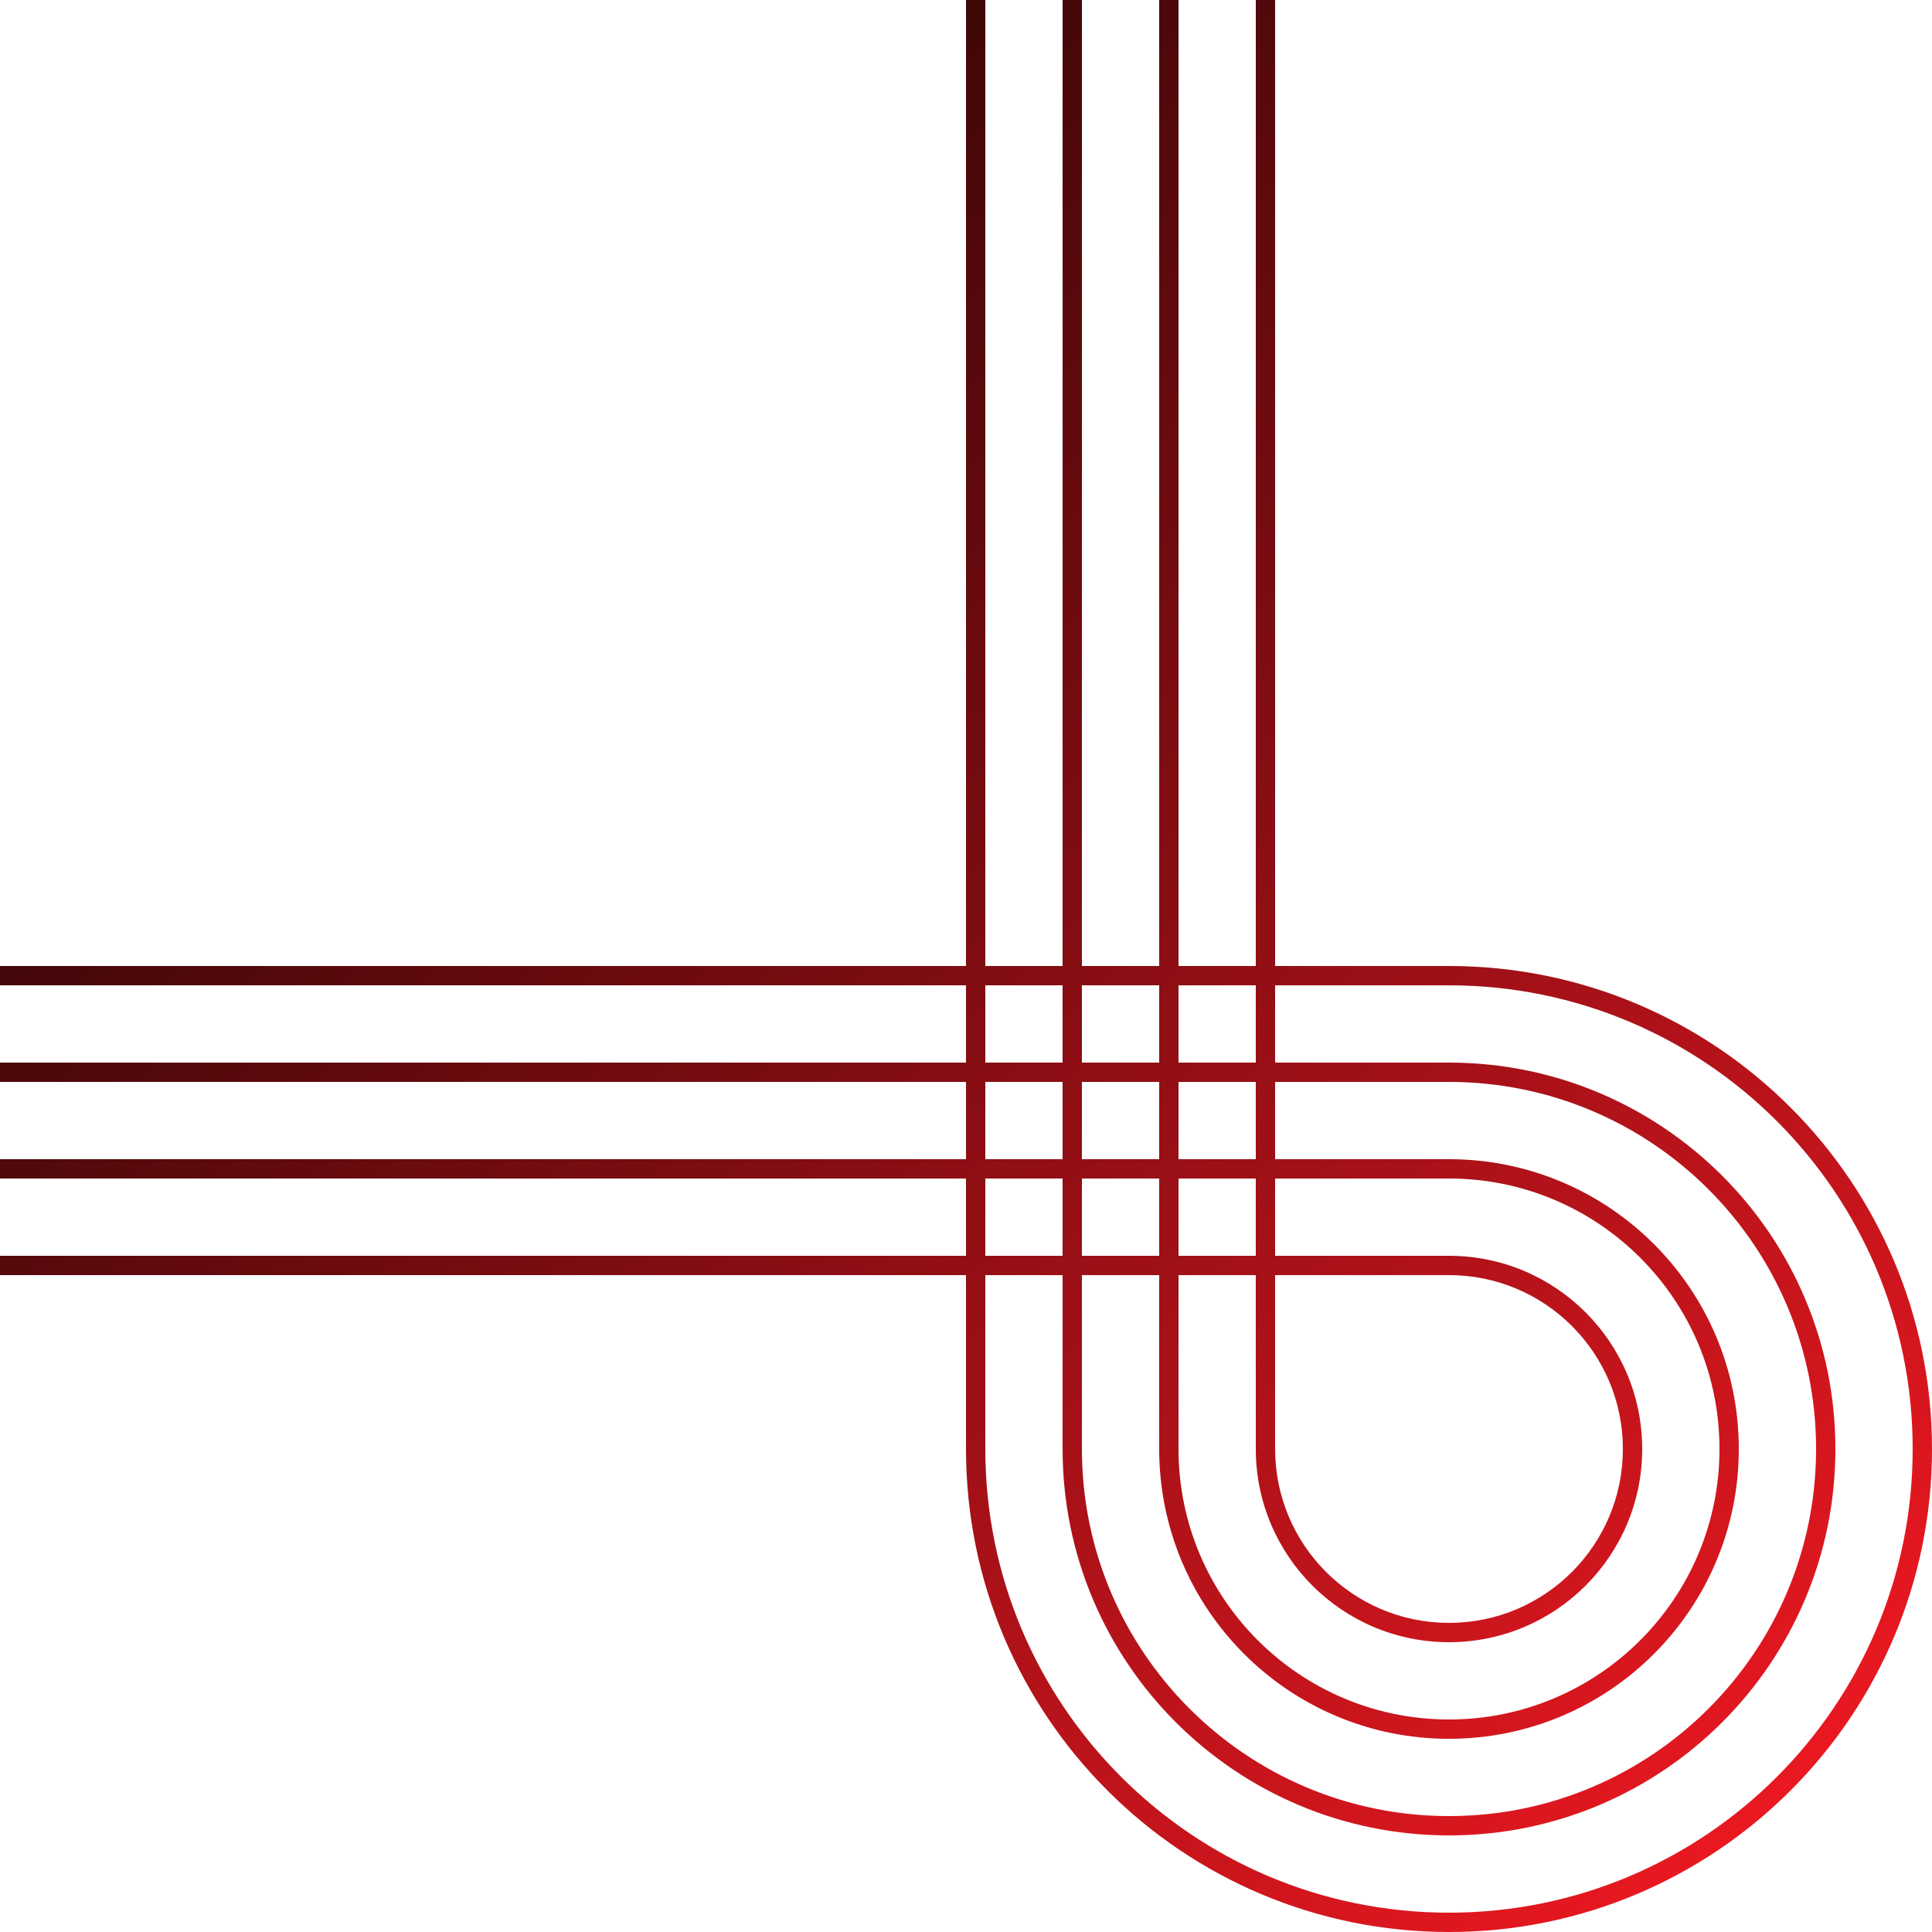<?xml version="1.0" encoding="UTF-8"?> <svg xmlns="http://www.w3.org/2000/svg" width="812" height="812" viewBox="0 0 812 812" fill="none"> <path fill-rule="evenodd" clip-rule="evenodd" d="M609 406H535.92V0H527.8V406H495.32V0H487.2V406H454.72V0H446.6V406H414.12V0H406V406H0V414.12H406V446.6H0V454.72H406V487.2H0V495.32H406V527.8H0V535.92H406V609C406 721.114 496.886 812 609 812C721.114 812 812 721.114 812 609C812 496.886 721.114 406 609 406ZM446.6 446.6H414.12V414.12H446.6V446.6ZM454.72 446.6H487.2V414.12H454.72V446.6ZM495.32 446.6H527.8V414.12H495.32V446.6ZM535.92 446.6V414.12H609C716.629 414.12 803.88 501.371 803.88 609C803.88 716.629 716.629 803.88 609 803.88C501.371 803.88 414.12 716.629 414.12 609V535.92H446.6V609C446.6 698.691 519.309 771.4 609 771.4C698.691 771.4 771.4 698.691 771.4 609C771.4 519.309 698.691 446.6 609 446.6H535.92ZM446.6 527.8H414.12V495.32H446.6V527.8ZM454.72 535.92V609C454.72 694.206 523.794 763.28 609 763.28C694.206 763.28 763.28 694.206 763.28 609C763.28 523.794 694.206 454.72 609 454.72H535.92V487.2H609C676.268 487.2 730.8 541.732 730.8 609C730.8 676.268 676.268 730.8 609 730.8C541.732 730.8 487.2 676.268 487.2 609V535.92H454.72ZM495.32 487.2H527.8V454.72H495.32V487.2ZM487.2 454.72V487.2H454.72V454.72H487.2ZM487.2 495.32V527.8H454.72V495.32H487.2ZM495.32 609V535.92H527.8V609C527.8 653.846 564.154 690.2 609 690.2C653.846 690.2 690.2 653.846 690.2 609C690.2 564.154 653.846 527.8 609 527.8H535.92V495.32H609C671.784 495.32 722.68 546.216 722.68 609C722.68 671.784 671.784 722.68 609 722.68C546.216 722.68 495.32 671.784 495.32 609ZM535.92 609C535.92 649.361 568.639 682.08 609 682.08C649.361 682.08 682.08 649.361 682.08 609C682.08 568.639 649.361 535.92 609 535.92H535.92V609ZM527.8 527.8V495.32H495.32V527.8H527.8ZM446.6 487.2H414.12V454.72H446.6V487.2Z" fill="url(#paint0_linear_578_2266)"></path> <defs> <linearGradient id="paint0_linear_578_2266" x1="738.92" y1="767.34" x2="3.37147e-05" y2="-16.24" gradientUnits="userSpaceOnUse"> <stop stop-color="#EA1821"></stop> <stop offset="1"></stop> </linearGradient> </defs> </svg> 